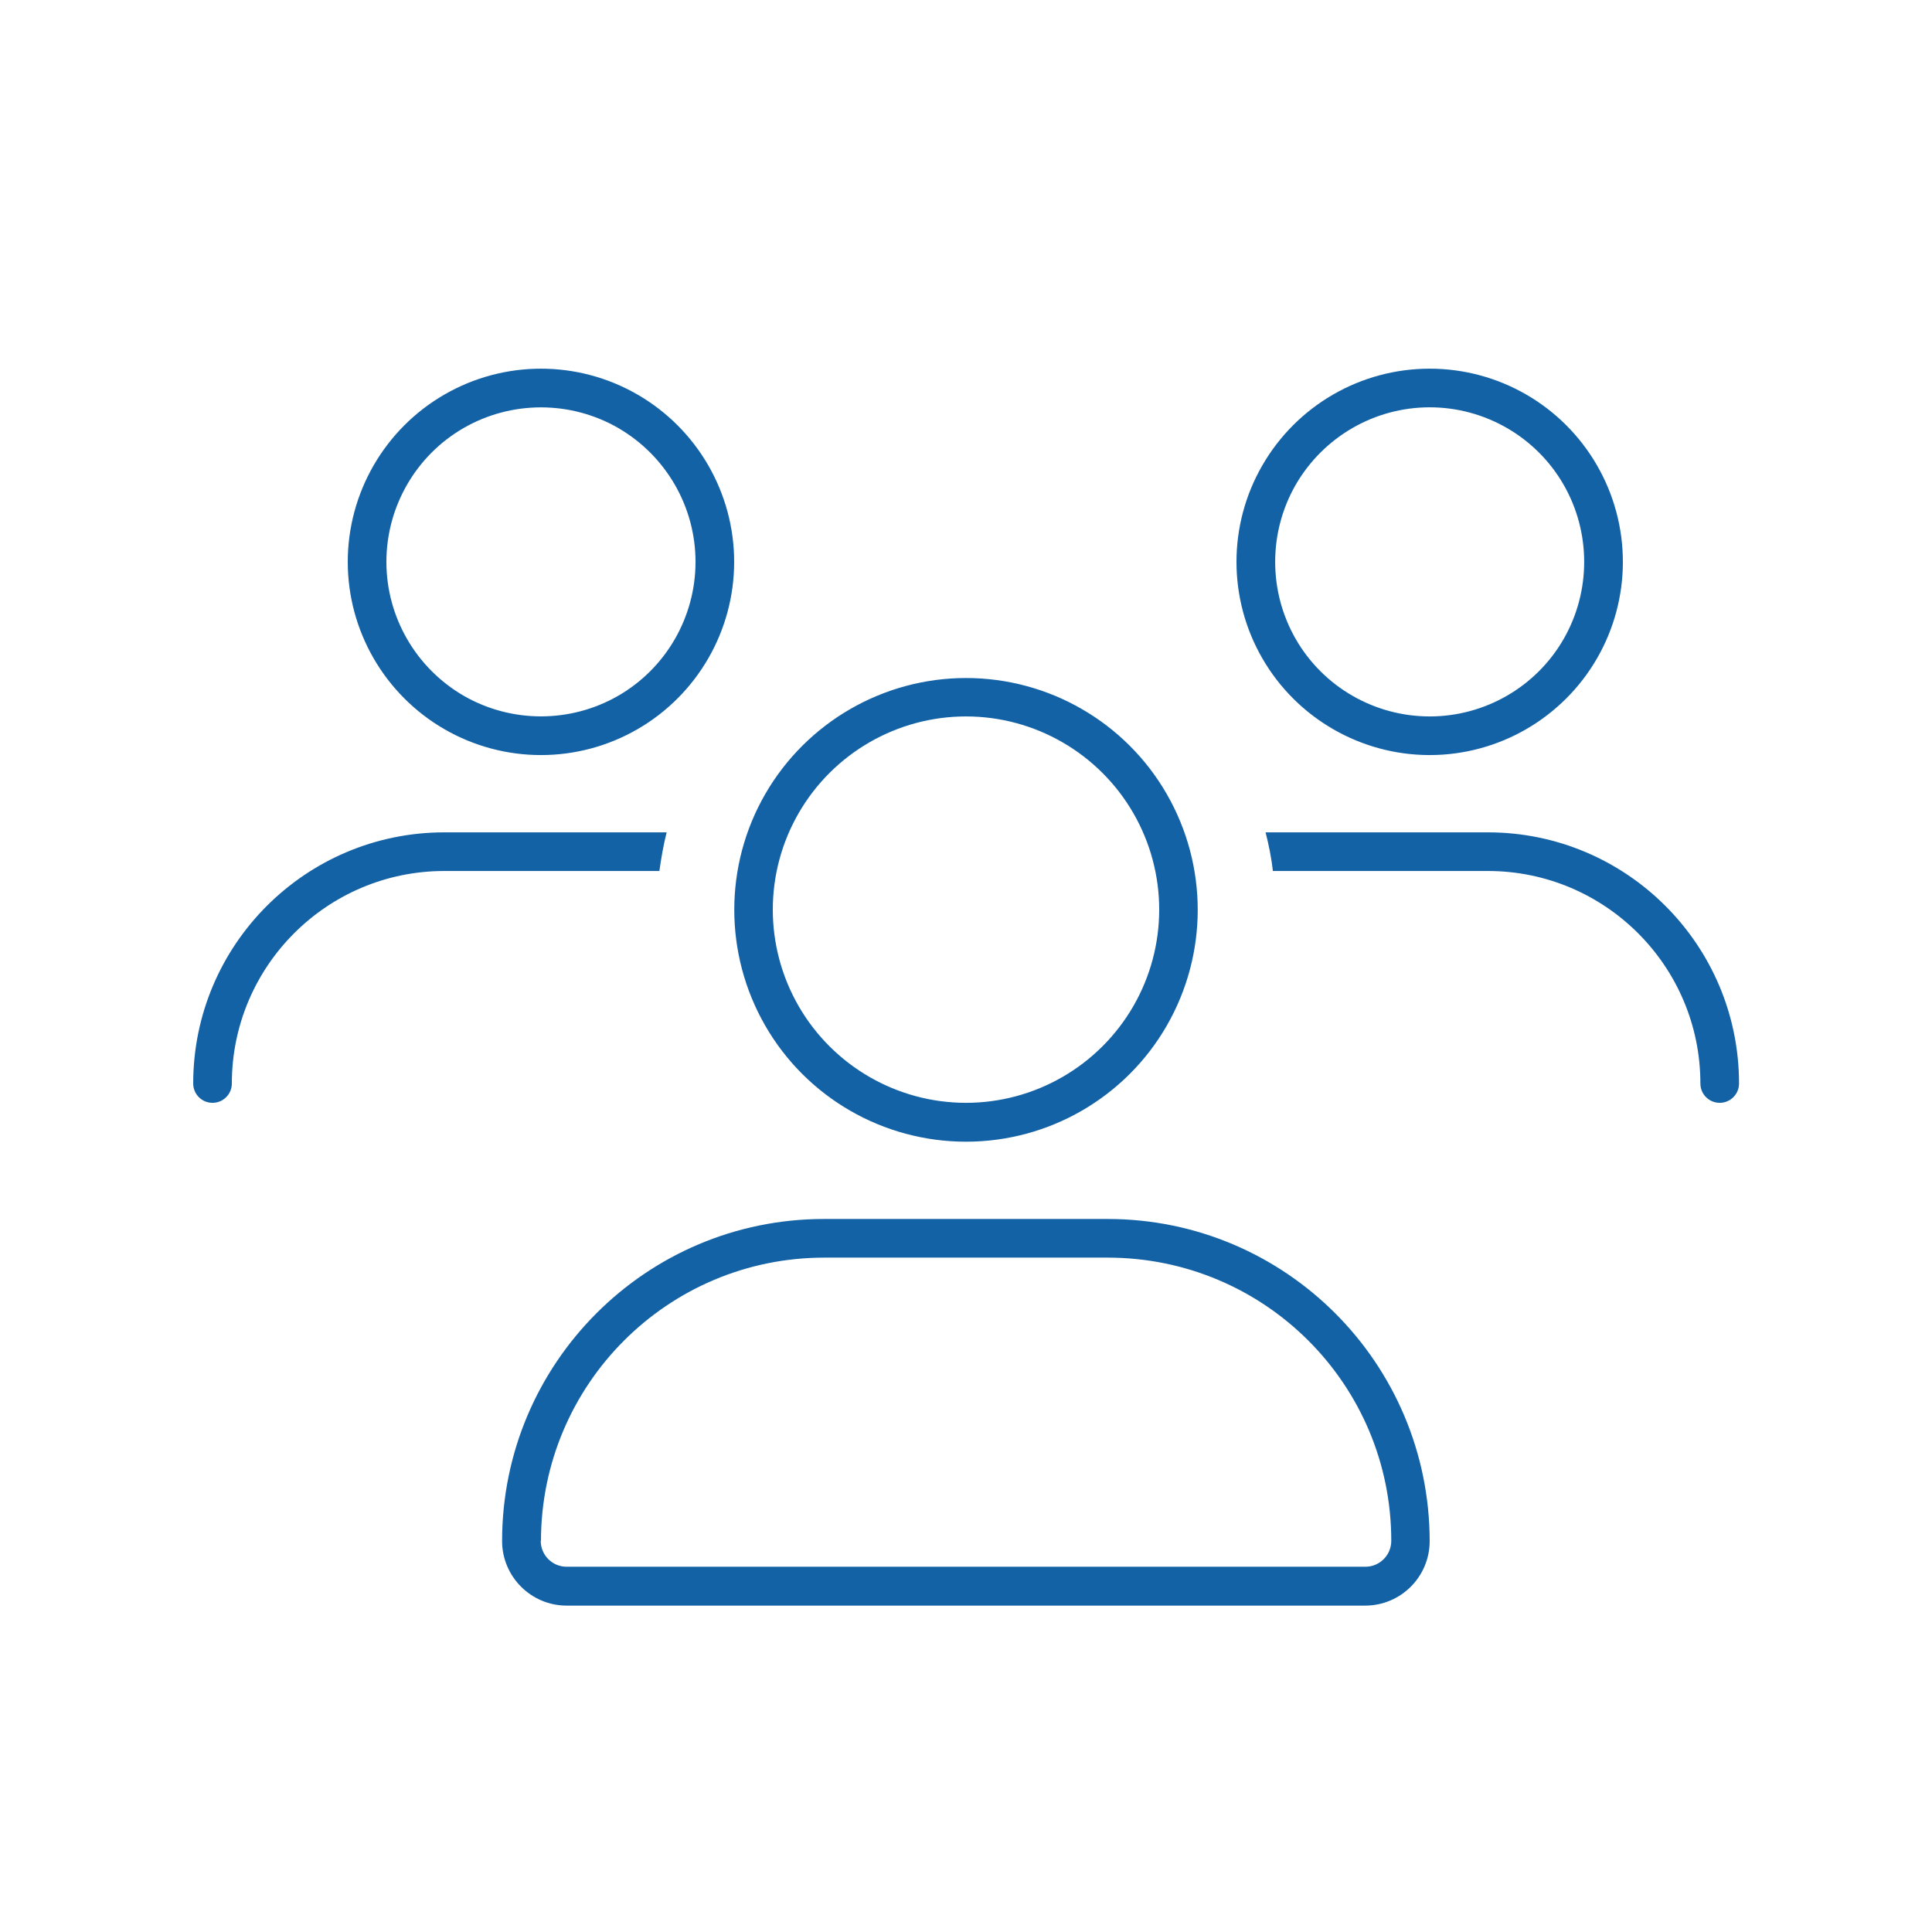 <?xml version="1.0" encoding="UTF-8"?>
<svg id="Layer_1" data-name="Layer 1" xmlns="http://www.w3.org/2000/svg" viewBox="0 0 85 85">
  <defs>
    <style>
      .cls-1 {
        fill: #1462a6;
      }
    </style>
  </defs>
  <path class="cls-1" d="M19.55,38.32c-5.16,0-9.35,4.19-9.35,9.35,0,.47-.38.85-.85.85s-.85-.38-.85-.85c0-6.1,4.95-11.05,11.05-11.05h9.78c-.14.55-.24,1.13-.32,1.7h-9.46ZM28.05,32.08c-2.63,1.52-5.87,1.52-8.5,0-2.63-1.52-4.25-4.33-4.25-7.36s1.62-5.84,4.25-7.36c2.63-1.52,5.87-1.52,8.5,0,2.63,1.52,4.25,4.33,4.25,7.36s-1.62,5.84-4.25,7.36ZM20.4,30.61c2.1,1.21,4.7,1.21,6.8,0,2.1-1.21,3.4-3.46,3.4-5.89s-1.3-4.67-3.4-5.89c-2.1-1.21-4.7-1.21-6.8,0-2.1,1.21-3.4,3.46-3.4,5.89s1.3,4.67,3.4,5.89ZM36.27,53.63h12.46c7.82,0,14.16,6.34,14.17,14.17,0,1.57-1.27,2.84-2.84,2.84H24.93c-1.57,0-2.84-1.28-2.84-2.84,0-7.82,6.34-14.17,14.16-14.17h.01ZM23.79,67.79c0,.63.51,1.14,1.14,1.14h35.14c.63,0,1.14-.51,1.14-1.14,0-6.89-5.58-12.46-12.48-12.46h-12.46c-6.89,0-12.46,5.58-12.47,12.46ZM33.67,45.13c-1.82-3.16-1.82-7.05,0-10.2s5.19-5.1,8.83-5.1,7.01,1.94,8.83,5.1,1.82,7.04,0,10.2c-1.82,3.16-5.19,5.1-8.83,5.1s-7.01-1.94-8.83-5.1ZM35.14,35.77c-1.52,2.63-1.52,5.87,0,8.5,1.52,2.63,4.33,4.25,7.36,4.25s5.84-1.62,7.36-4.25c1.52-2.63,1.52-5.87,0-8.5s-4.33-4.25-7.36-4.25-5.84,1.62-7.36,4.25ZM55.54,28.97c-1.52-2.63-1.52-5.87,0-8.5s4.32-4.25,7.36-4.25,5.84,1.62,7.36,4.25,1.52,5.87,0,8.5-4.33,4.25-7.36,4.25-5.84-1.62-7.36-4.25ZM56,38.32c-.06-.57-.18-1.15-.32-1.7h9.78c6.1,0,11.05,4.95,11.05,11.05,0,.47-.38.85-.85.85s-.85-.38-.85-.85c0-5.16-4.19-9.35-9.35-9.35h-9.46ZM57.01,21.32c-1.21,2.1-1.21,4.7,0,6.8s3.46,3.4,5.89,3.4,4.68-1.3,5.89-3.4,1.21-4.7,0-6.8-3.46-3.4-5.89-3.4-4.67,1.3-5.89,3.4Z"/>
</svg>